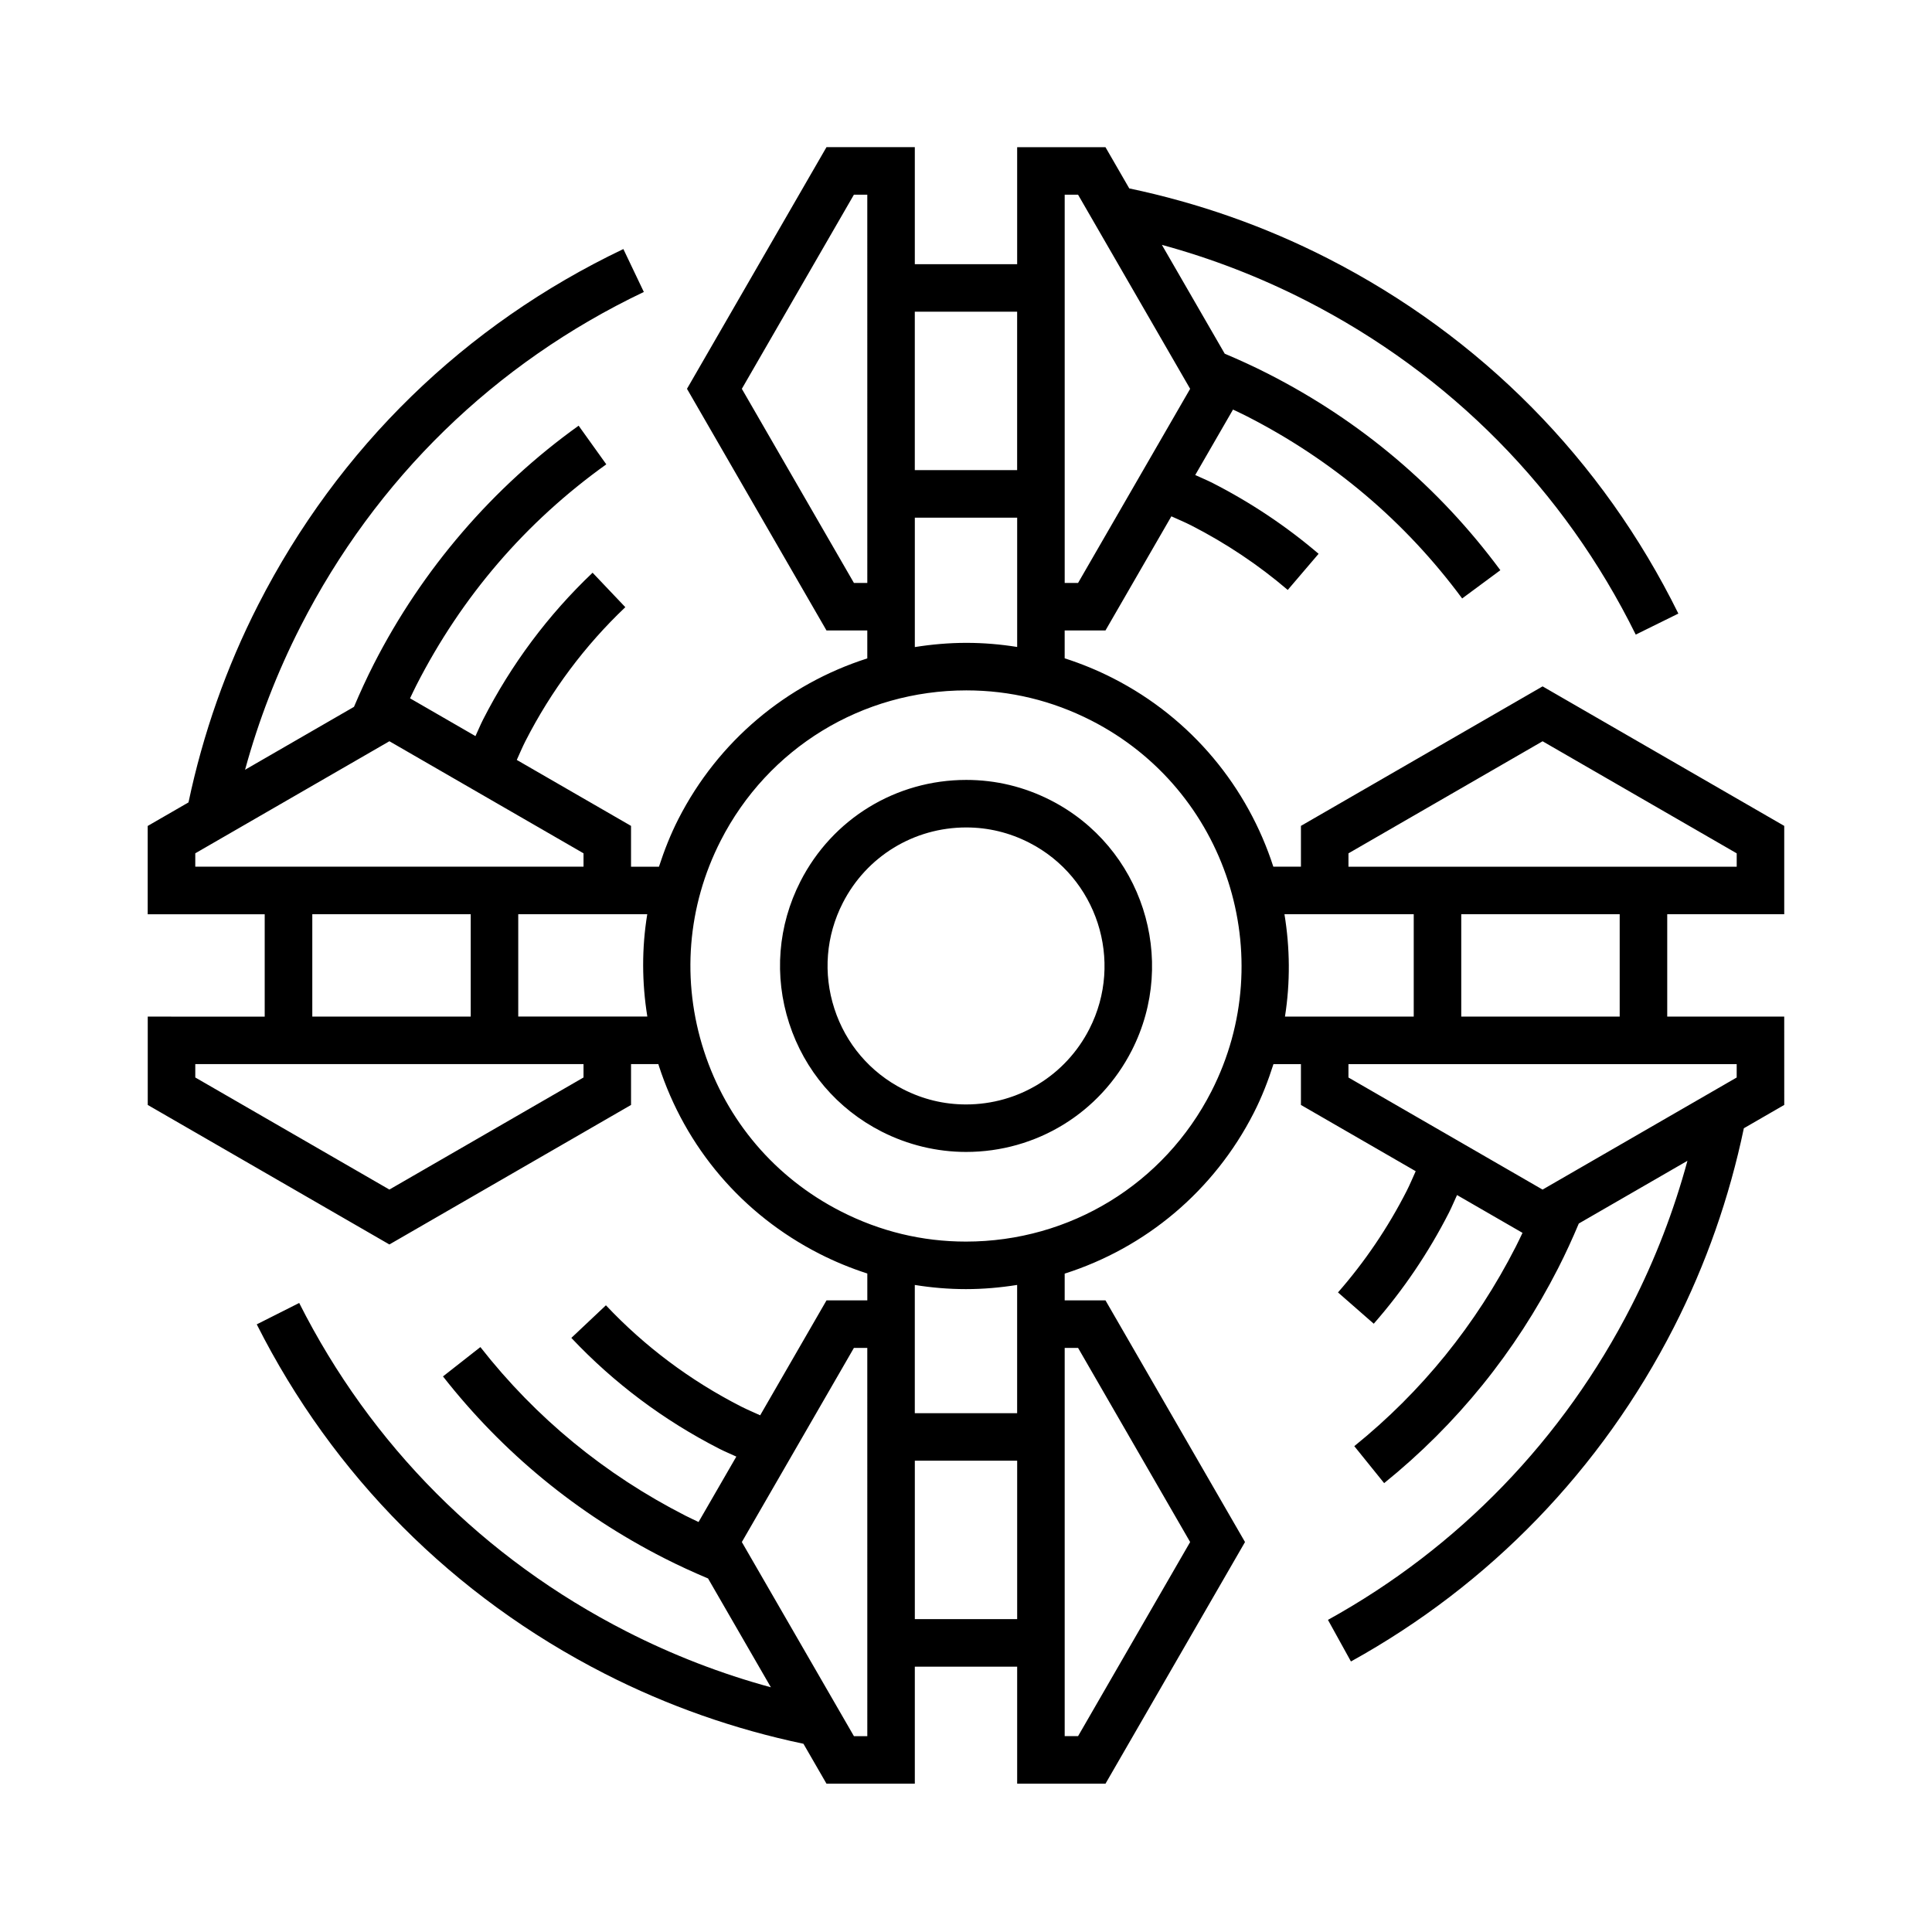 <?xml version="1.0" encoding="UTF-8"?>
<!-- Uploaded to: ICON Repo, www.svgrepo.com, Generator: ICON Repo Mixer Tools -->
<svg fill="#000000" width="800px" height="800px" version="1.1" viewBox="144 144 512 512" xmlns="http://www.w3.org/2000/svg">
 <g>
  <path d="m422.44 356.08c-7.023-3.582-14.551-5.394-22.375-5.394-18.637 0-35.473 10.305-43.941 26.883-5.984 11.73-7.047 25.086-2.988 37.605 4.062 12.523 12.758 22.715 24.48 28.695 6.922 3.535 14.66 5.406 22.391 5.406 18.633 0 35.457-10.305 43.918-26.883 12.355-24.203 2.723-53.953-21.484-66.312zm10.262 60.594c-6.297 12.344-18.828 20.016-32.703 20.016-5.824 0-11.426-1.355-16.66-4.031-8.73-4.453-15.203-12.043-18.223-21.363-3.023-9.324-2.231-19.266 2.223-27.996 6.301-12.348 18.844-20.016 32.723-20.016 5.82 0 11.426 1.355 16.652 4.019 18.02 9.195 25.188 31.344 15.988 49.371z"/>
  <path d="m616.84 386.28v-23.41l-64.039-36.973-64.039 36.969v10.816h-7.316c-6.746-20.887-21.445-39.207-42.496-49.953-4.168-2.125-8.445-3.871-12.801-5.269v-7.387h10.816l17.461-30.242c1.742 0.797 3.508 1.523 5.211 2.387 9.219 4.711 17.84 10.469 25.629 17.121l8.176-9.578c-8.531-7.289-17.98-13.598-28.078-18.758-1.508-0.77-3.078-1.395-4.613-2.117l10.012-17.348c1.219 0.586 2.438 1.148 3.641 1.762 22.777 11.633 41.984 27.879 57.082 48.297l10.125-7.488c-16.27-21.996-36.949-39.5-61.48-52.023-3.789-1.934-7.672-3.707-11.566-5.356l-16.652-28.84c13.129 3.578 25.914 8.508 38.145 14.75 38.246 19.527 68.477 50.145 87.43 88.535l11.297-5.57c-20.164-40.84-52.32-73.406-93-94.176-16.688-8.516-34.344-14.68-52.516-18.5l-6.301-10.918h-23.41v31.008h-27.121v-31.023h-23.41l-36.969 64.039 36.969 64.039h10.816v7.406c-21.371 6.832-39.492 21.855-50.07 42.578-2.09 4.098-3.742 8.332-5.141 12.625h-7.402v-10.816l-30.277-17.48c0.766-1.672 1.465-3.371 2.301-5.008 6.812-13.332 15.715-25.266 26.465-35.473l-8.676-9.133c-11.789 11.195-21.547 24.273-29.008 38.883-0.734 1.441-1.34 2.949-2.031 4.414l-17.34-10.012c0.555-1.148 1.09-2.309 1.668-3.441 12.035-23.574 28.973-43.277 50.344-58.566l-7.332-10.242c-22.695 16.246-41.453 38.062-54.234 63.086-1.906 3.727-3.664 7.566-5.301 11.426l-28.863 16.668c3.578-13.082 8.496-25.82 14.715-38.012 19.973-39.109 51.43-69.754 90.961-88.609l-5.422-11.371c-42.059 20.062-75.516 52.652-96.762 94.254-8.5 16.645-14.66 34.27-18.484 52.391l-10.812 6.242v23.41h31.008v27.121l-30.996-0.004v23.41l64.039 36.973 64.039-36.973v-10.824h7.246c0.039 0.125 0.059 0.258 0.105 0.383 7.047 21.75 22.152 39.453 42.523 49.852 4.144 2.121 8.402 3.856 12.742 5.262v7.117h-10.816l-17.578 30.457c-1.676-0.77-3.379-1.477-5.027-2.312-13.492-6.883-25.555-15.914-35.852-26.84l-9.164 8.641c11.289 11.977 24.512 21.875 39.293 29.418 1.449 0.734 2.953 1.352 4.43 2.035l-10.012 17.336c-1.152-0.555-2.316-1.094-3.461-1.672-21.375-10.906-39.672-25.941-54.355-44.684l-9.914 7.773c15.828 20.191 35.523 36.387 58.547 48.129 3.824 1.953 7.754 3.75 11.699 5.414l16.652 28.844c-13.176-3.586-26-8.535-38.273-14.809-37.734-19.254-67.723-49.352-86.73-87.043l-11.246 5.668c20.211 40.094 52.113 72.113 92.234 92.594 16.727 8.543 34.434 14.73 52.645 18.555l6.106 10.578h23.41v-31.008h27.121v31.008h23.41l36.973-64.039-36.973-64.039h-10.816v-7.09c21.391-6.82 39.535-21.855 50.113-42.598 2.156-4.223 3.82-8.551 5.215-12.922h7.281v10.816l30.414 17.559c-0.797 1.758-1.531 3.535-2.402 5.246-4.957 9.715-11.078 18.758-18.191 26.879l9.477 8.293c7.801-8.902 14.504-18.809 19.938-29.453 0.77-1.512 1.406-3.098 2.133-4.644l17.352 10.016c-0.59 1.223-1.16 2.465-1.785 3.672-10.531 20.641-24.93 38.426-42.793 52.855l7.91 9.801c19.25-15.551 34.762-34.707 46.098-56.93 1.988-3.891 3.809-7.879 5.488-11.871l28.789-16.621c-3.586 13.23-8.539 26.105-14.832 38.426-18.035 35.348-45.852 64.129-80.434 83.234l6.09 11.023c36.793-20.32 66.375-50.934 85.559-88.523 8.559-16.766 14.746-34.52 18.566-52.785l10.707-6.184-0.008-23.414h-31.004v-27.121zm-421.09-16.145 51.445-29.699 51.445 29.699v3.547h-102.89zm31.012 16.145h41.984v27.121h-41.984zm71.875 43.262-51.445 29.703-51.441-29.703v-3.547h102.89zm-17.297-16.145v-27.121h34.188c-1.465 8.953-1.438 18.082 0.02 27.121zm144.81-217.8h3.547l29.703 51.445-29.699 51.441h-3.547v-102.89zm-12.598 31.008v41.984h-27.121v-41.984zm-72.957 20.434 29.699-51.445h3.547l0.004 102.89h-3.547zm45.844 34.148h27.121v34.266c-4.422-0.707-8.914-1.09-13.461-1.09-4.629 0-9.191 0.406-13.66 1.117zm-12.594 322.91h-3.547l-29.703-51.441 29.699-51.445h3.547zm12.594-31.012v-41.984h27.121v41.984zm72.961-20.43-29.699 51.441h-3.547v-102.89h3.547zm-45.848-34.148h-27.121v-33.98c4.449 0.715 8.957 1.102 13.543 1.102 4.606 0 9.133-0.402 13.578-1.109zm51.496-85.305c-12.535 24.57-37.473 39.832-65.07 39.832-11.594 0-22.742-2.695-33.152-8.016-17.375-8.867-30.254-23.965-36.27-42.512-6.016-18.551-4.438-38.336 4.43-55.715 12.543-24.566 37.492-39.832 65.105-39.832 11.586 0 22.738 2.691 33.129 7.996 35.863 18.312 50.137 62.379 31.828 98.246zm36.309-63.059 51.445-29.699 51.445 29.699v3.547h-102.89zm-16.828 43.262c1.438-9.082 1.324-18.227-0.133-27.121h34.258v27.121zm119.71 16.145-51.441 29.703-51.445-29.703v-3.547h102.89zm-31.004-16.145h-41.988v-27.121h41.988z"/>
 </g>
</svg>